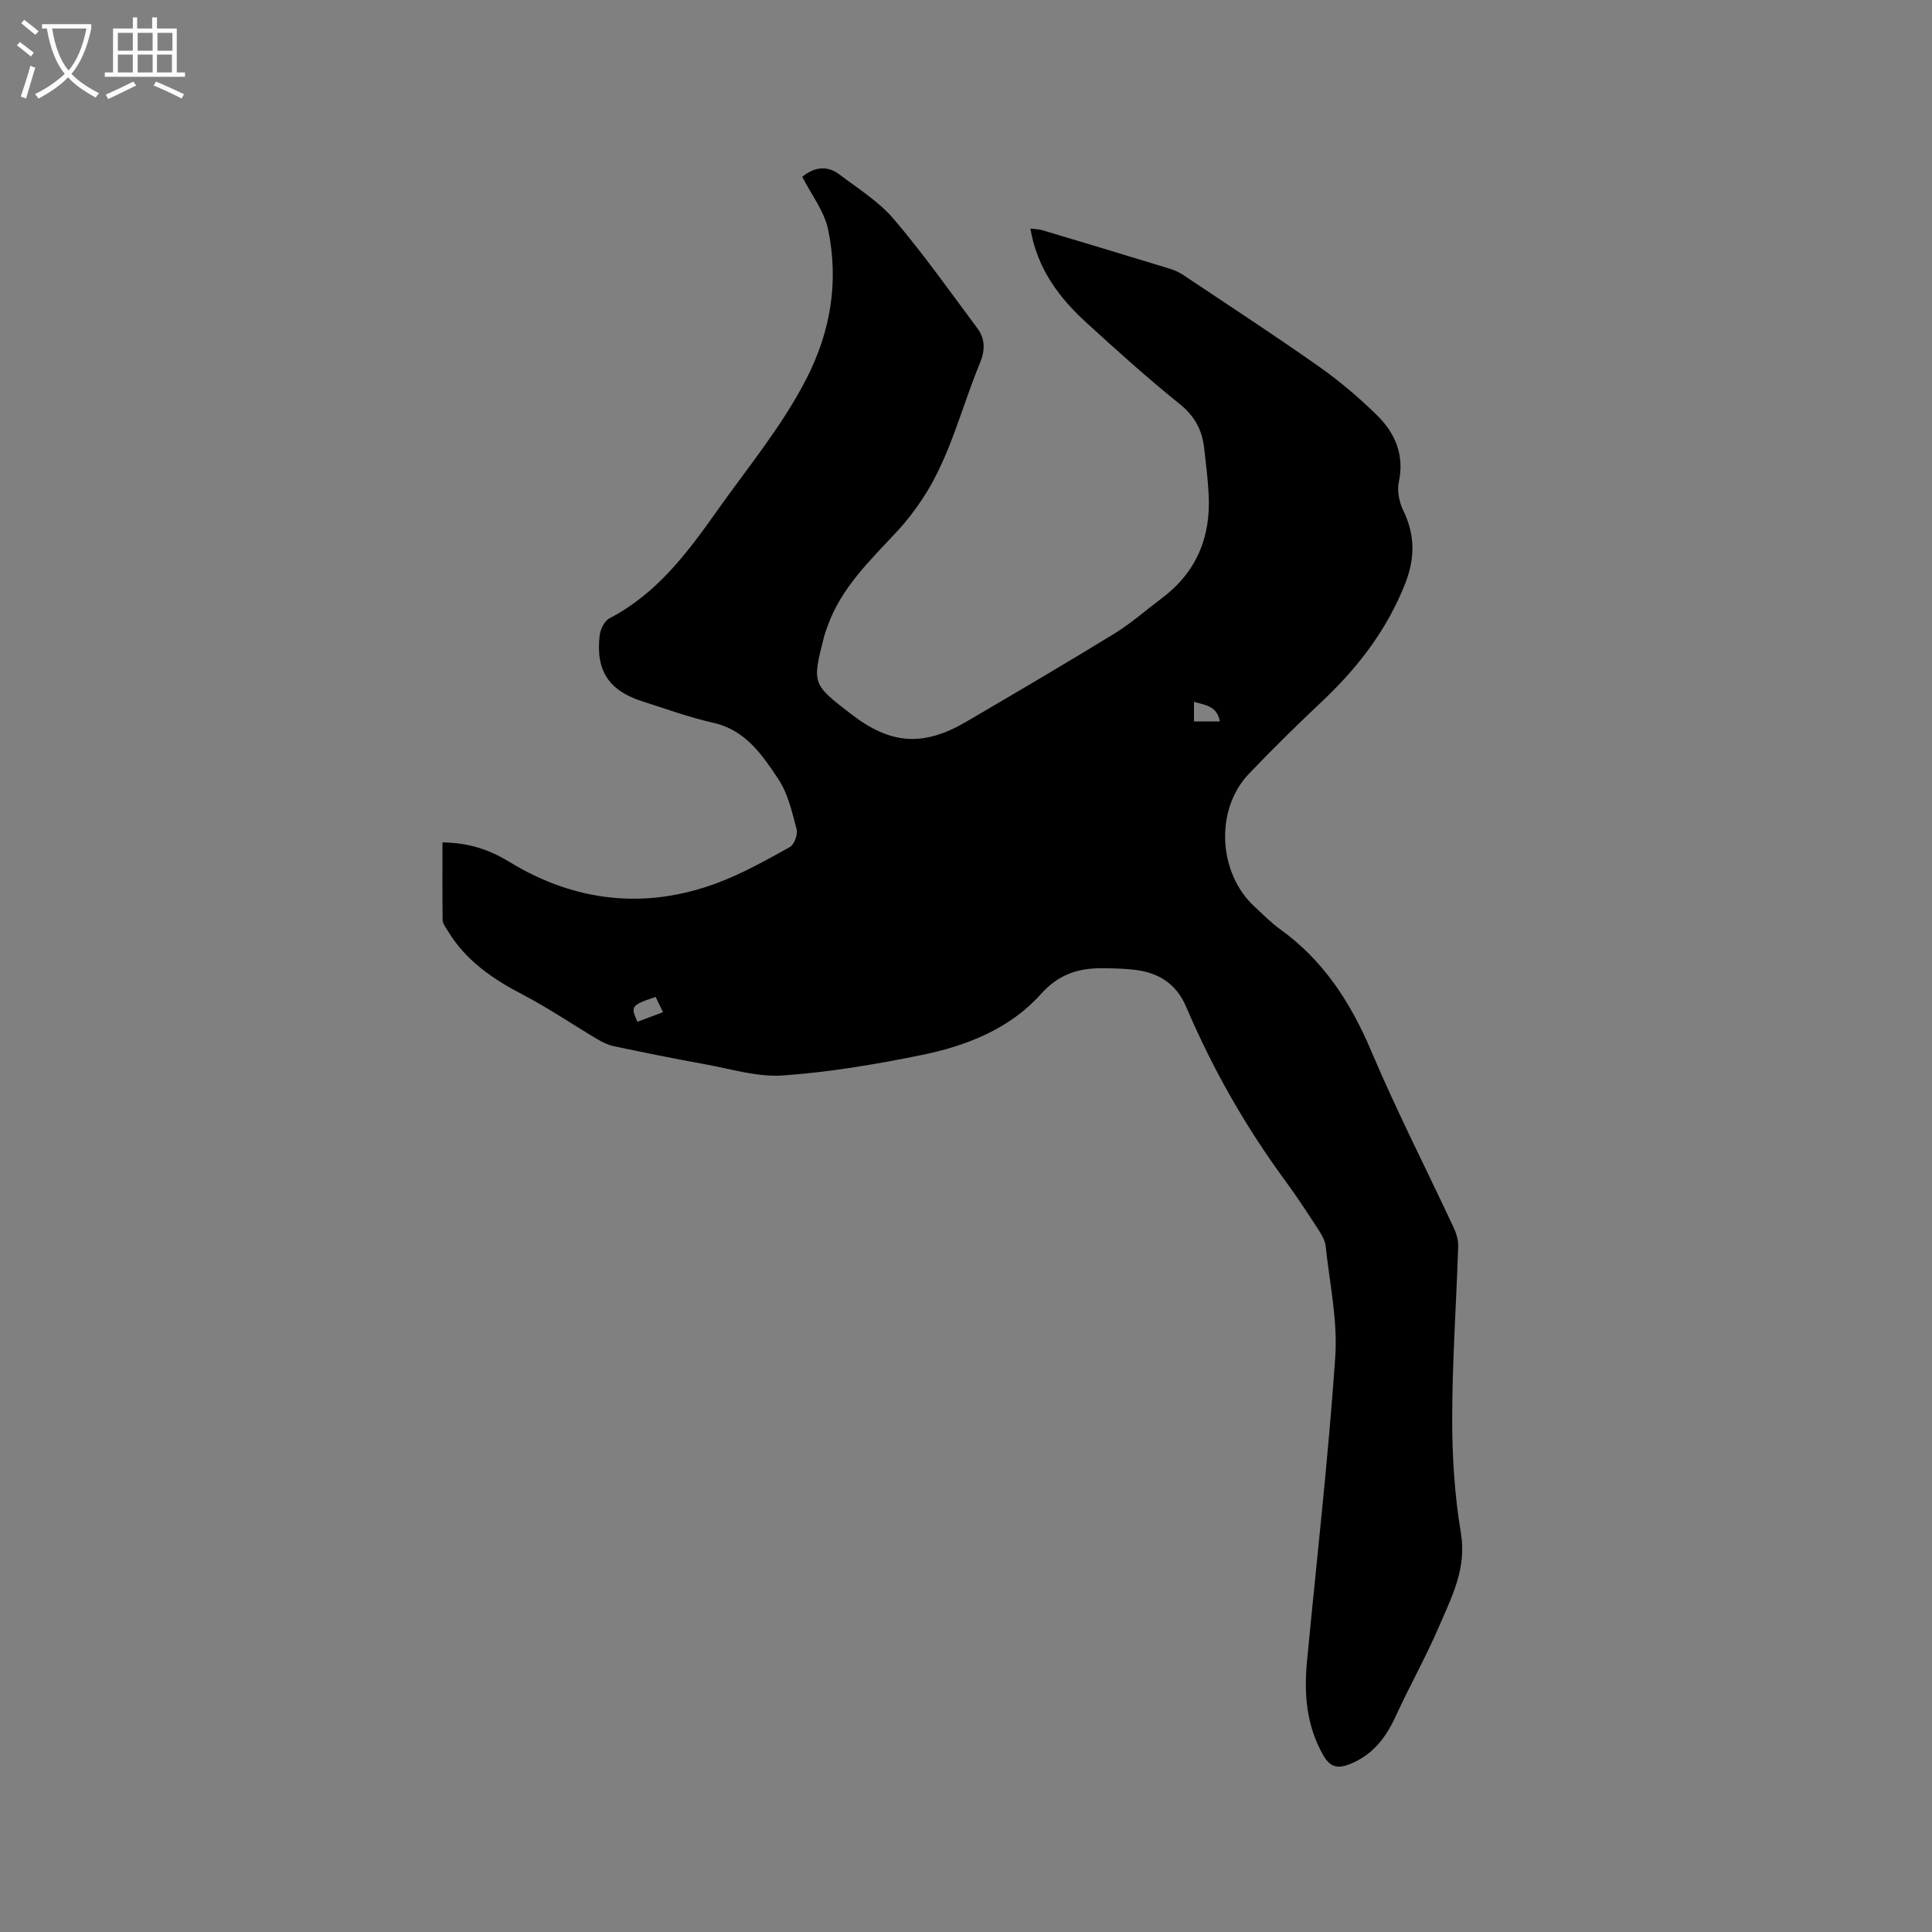 <svg enable-background="new 0 0 400 400" viewBox="0 0 400 400" xmlns="http://www.w3.org/2000/svg"><rect x="0" y="0" width="400" height="400" fill="#808080" stroke="none"/><path d="m6.4 11.7c-1-.8-1.9-1.6-2.9-2.3l.6-.7c.9.7 1.9 1.4 2.9 2.2zm-2.1 8.3c.7-2.1 1.4-4.2 2-6.4.2.1.6.3 1 .4-.7 2.3-1.3 4.4-1.9 6.4zm3-12.8c-1.1-.9-2.1-1.7-2.9-2.4l.6-.7c1 .8 2 1.5 3 2.4zm1.4-1.3v-.9h10.2v.9c-.9 4.2-2.3 7.3-4.1 9.4 1.3 1.4 3.2 2.7 5.7 4-.2.2-.4.5-.7.9-2.5-1.4-4.4-2.7-5.7-4.2-1.4 1.5-3.5 3-6.1 4.4 0 0 0 0-.1-.1-.3-.4-.5-.7-.7-.8 2.7-1.3 4.7-2.8 6.2-4.2-1.8-2.2-3-5.3-3.7-9.4zm9.2 0h-7.1c.6 3.8 1.7 6.7 3.4 8.7 1.7-2 2.9-4.8 3.7-8.7z" fill="#fbfcfa"/><path d="m31.6 3.6h.9v2.3h4.1v9.1h1.7v.9h-16.6v-.9h1.7v-9.1h4.1v-2.3h.9v2.3h3.1v-2.3zm-4 13.3.6.8c-1.9.9-3.8 1.9-5.8 2.8-.2-.3-.3-.6-.5-.9 2-.9 3.9-1.8 5.7-2.7zm-3.2-10.1v3.7h3.1v-3.7zm0 4.5v3.7h3.1v-3.7zm4.1-4.5v3.7h3.1v-3.7zm0 4.5v3.7h3.1v-3.7zm9.1 9.1c-2.1-1.1-4.1-2-5.8-2.7l.5-.8c2.2.9 4.1 1.8 5.8 2.6zm-1.9-13.6h-3.1v3.7h3.1zm-3.2 4.5v3.7h3.1v-3.7z" fill="#fbfcfa"/><path d="m91.61 174.41c5.29.08 9.5 1.37 13.93 4.08 13.43 8.19 28.01 9.92 42.96 4.32 5.21-1.95 10.13-4.72 15.01-7.42.92-.51 1.71-2.62 1.42-3.7-.93-3.56-1.79-7.37-3.77-10.36-3.34-5.03-6.8-10.19-13.51-11.69-4.94-1.11-9.74-2.87-14.58-4.41-6.99-2.21-9.76-6.34-8.92-13.65.14-1.27.98-3.01 2.01-3.55 9.85-5.12 16.14-13.56 22.38-22.38 6.3-8.9 13.28-17.29 18.33-27.06 5.12-9.9 6.84-20.31 4.57-31.12-.79-3.76-3.44-7.12-5.34-10.87 2.23-1.82 4.93-2.57 7.69-.48 3.87 2.93 8.14 5.59 11.24 9.22 6.15 7.23 11.66 15.02 17.34 22.65 1.63 2.19 1.59 4.6.51 7.2-3.89 9.37-6.18 19.41-11.84 28.01-1.55 2.36-3.29 4.64-5.21 6.71-5.61 6.06-11.69 11.75-14.53 19.84-.24.7-.52 1.39-.7 2.11-2.47 9.74-2.47 9.74 5.6 15.97 8.2 6.34 14.96 6.82 23.92 1.56 10.23-6 20.47-11.99 30.58-18.2 3.51-2.15 6.63-4.92 9.93-7.41 7.12-5.36 10.07-12.63 9.61-21.37-.17-3.27-.57-6.54-.95-9.8-.44-3.69-2.02-6.54-5.09-9-6.61-5.31-12.91-11-19.18-16.72-5.73-5.22-10.29-11.25-11.69-19.57.93.12 1.72.11 2.44.33 8.82 2.64 17.64 5.29 26.44 7.99.99.3 1.98.76 2.84 1.34 9.33 6.24 18.74 12.37 27.91 18.83 4.3 3.03 8.38 6.47 12.13 10.16s5.72 8.2 4.52 13.82c-.4 1.87.1 4.24.96 6 2.45 5.04 2.38 9.88.36 15.02-3.72 9.47-9.68 17.28-17.01 24.21-5.24 4.95-10.4 9.99-15.37 15.21-7.05 7.41-6.37 20.56 1.22 27.51 1.72 1.57 3.36 3.28 5.24 4.63 8.97 6.44 14.62 15.15 18.89 25.24 5.24 12.37 11.37 24.36 17.06 36.54.56 1.2.98 2.62.94 3.91-.38 11.76-1.21 23.52-1.24 35.28-.02 8.02.47 16.14 1.8 24.04 1.24 7.36-1.9 13.25-4.53 19.38-2.7 6.3-6.09 12.3-8.95 18.54-2.07 4.52-4.85 8.13-9.64 9.99-2.49.97-4.03.5-5.4-1.93-3.47-6.11-3.98-12.64-3.34-19.4 2-20.99 4.4-41.95 5.85-62.97.52-7.59-1.17-15.34-1.99-23.01-.13-1.18-.84-2.38-1.52-3.42-2.19-3.38-4.39-6.76-6.77-10-8.27-11.22-15.11-23.26-20.57-36.07-2.07-4.87-5.76-7.13-10.74-7.71-2.1-.25-4.23-.29-6.34-.32-5.11-.07-9.23 1.13-13.05 5.39-6.39 7.13-15.3 10.66-24.52 12.55-9.51 1.95-19.17 3.58-28.84 4.26-5.34.38-10.86-1.37-16.26-2.34-6.25-1.12-12.48-2.4-18.7-3.7-1.2-.25-2.39-.82-3.45-1.45-5.18-3.07-10.17-6.49-15.5-9.26-6.24-3.24-11.8-7.07-15.49-13.19-.43-.71-1.06-1.48-1.07-2.23-.07-5.32-.03-10.7-.03-16.08zm40.36 37.14c1.82-.68 3.47-1.3 5.3-1.99-.59-1.21-1.06-2.2-1.53-3.16-5.07 1.72-5.23 1.93-3.77 5.15zm115.23-66.24v4.05h5.36c-.59-3.22-3.01-3.38-5.36-4.05z"/></svg>